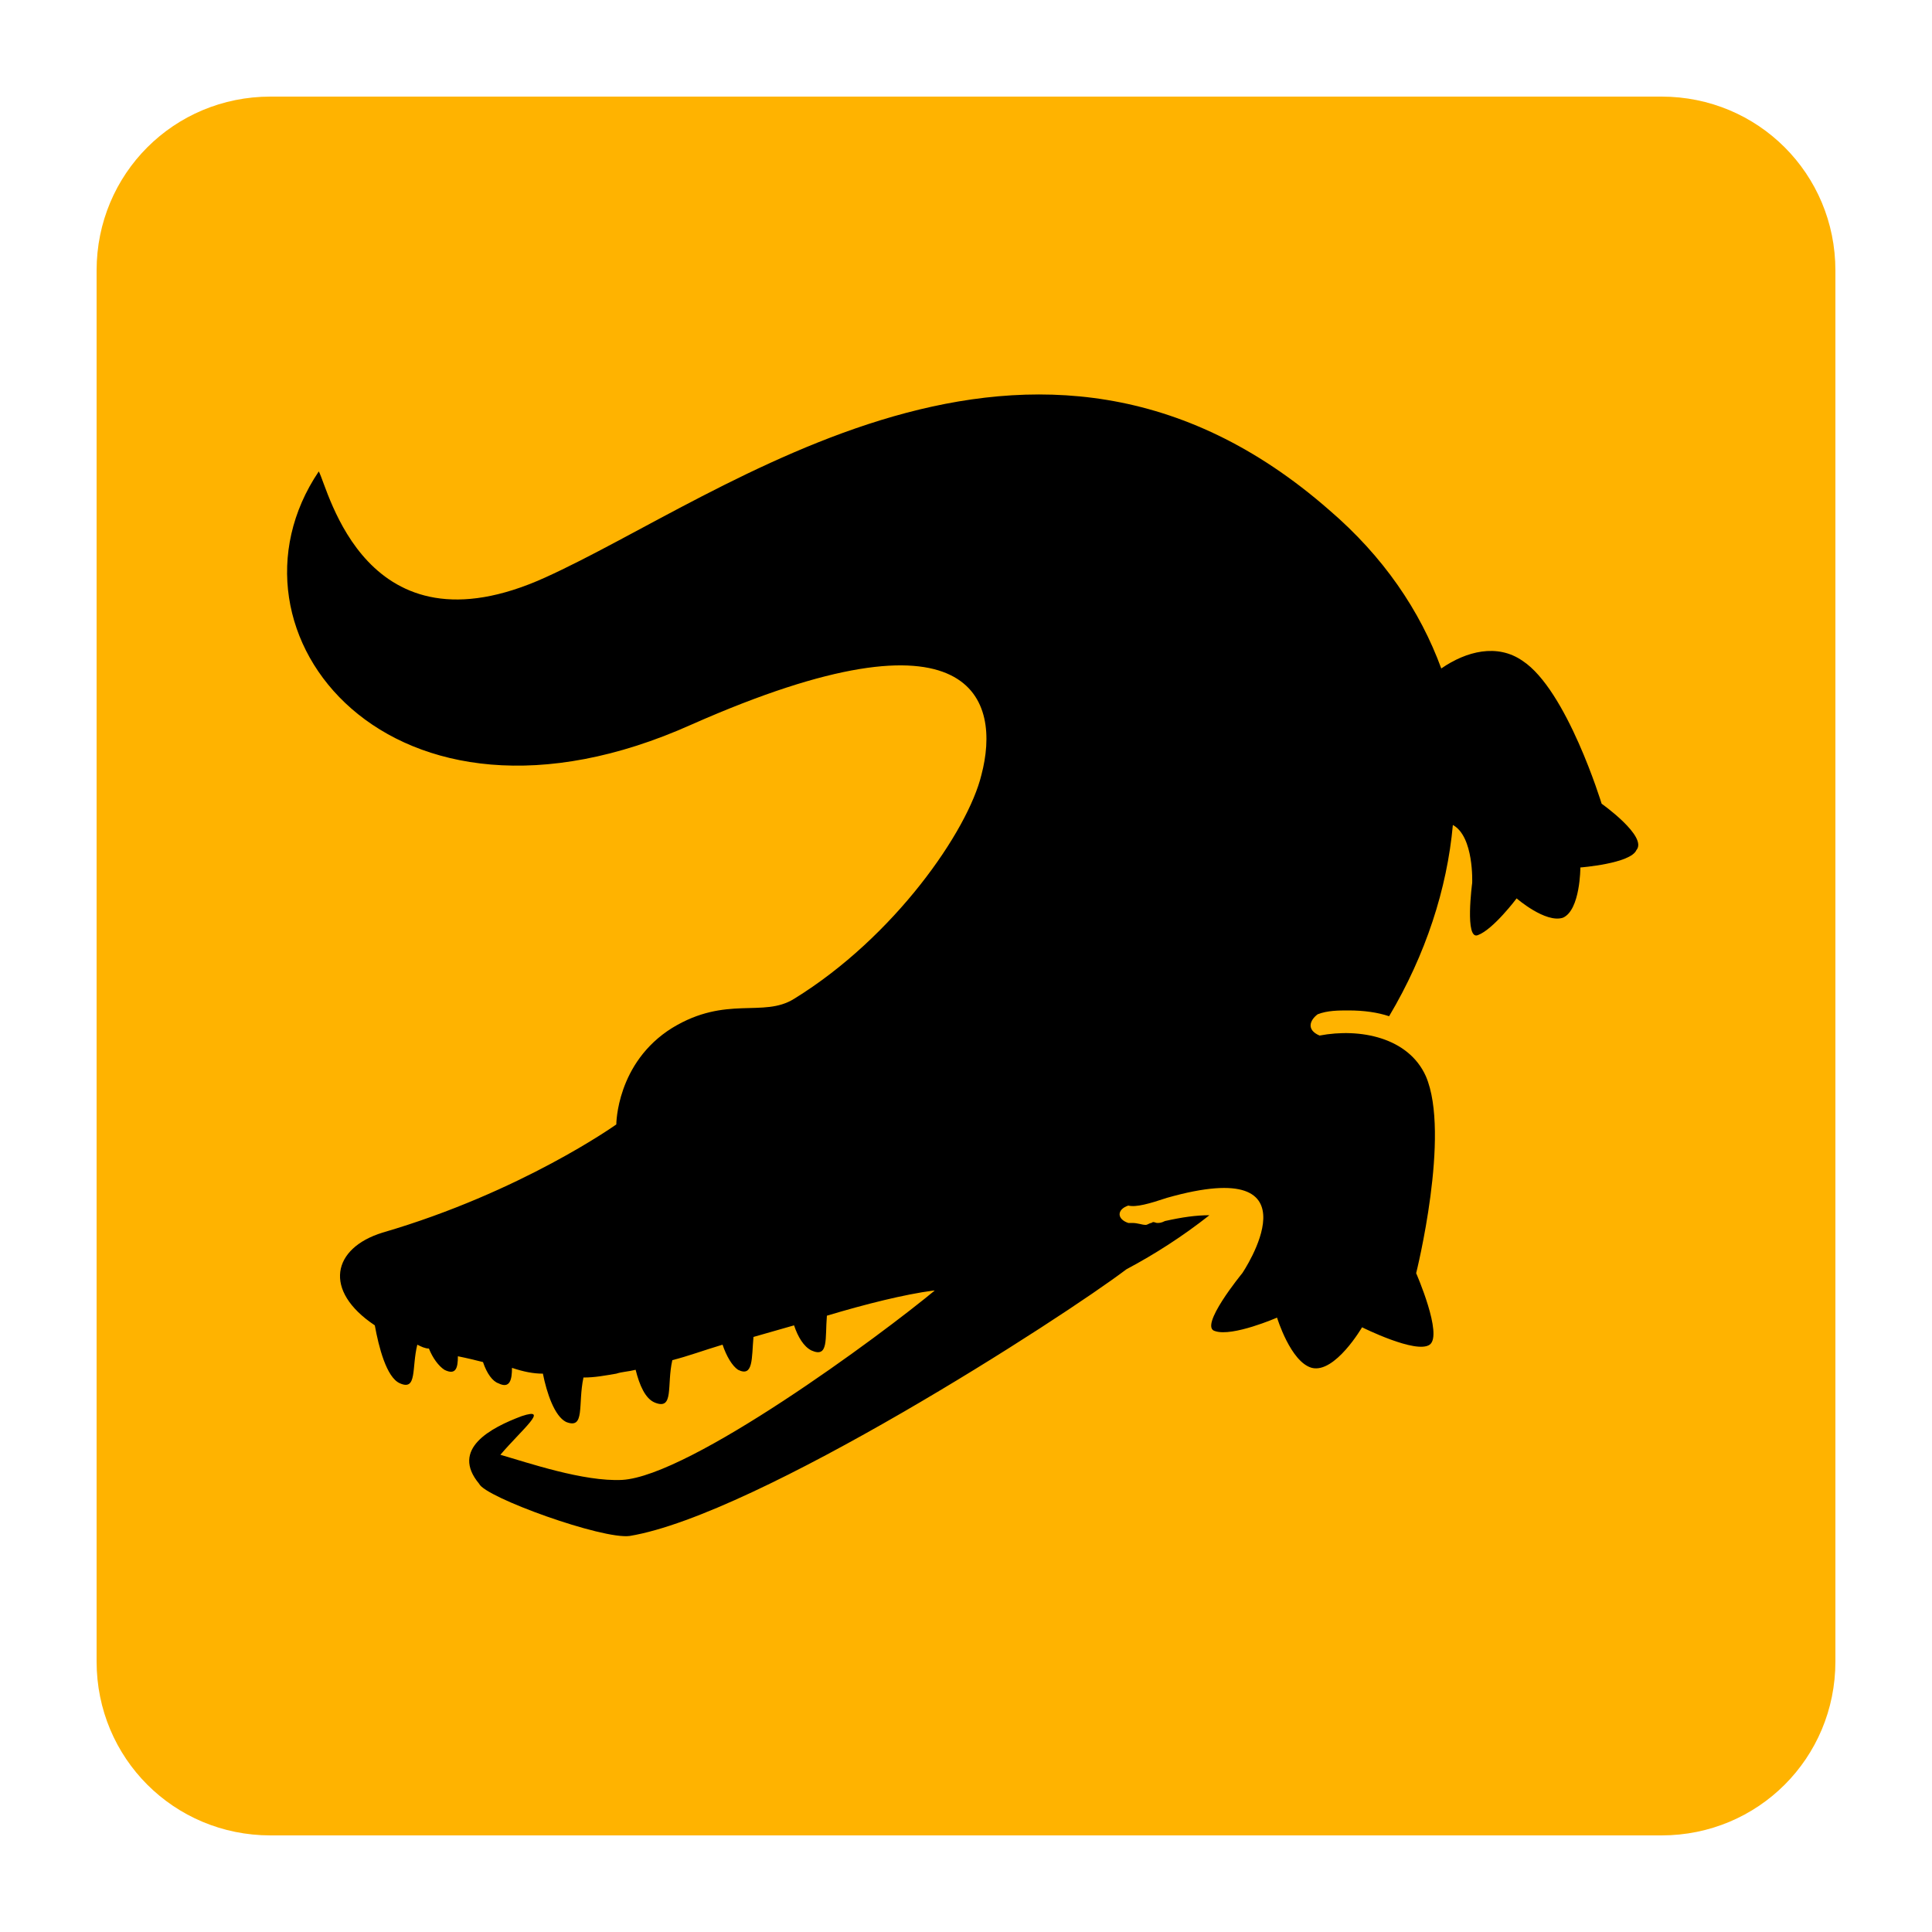 <?xml version="1.0" encoding="utf-8"?>
<!-- Generator: Adobe Illustrator 28.1.0, SVG Export Plug-In . SVG Version: 6.00 Build 0)  -->
<svg version="1.1" id="Layer_1" xmlns="http://www.w3.org/2000/svg" xmlns:xlink="http://www.w3.org/1999/xlink" x="0px" y="0px"
	 viewBox="0 0 100 100" style="enable-background:new 0 0 100 100;" xml:space="preserve">
<style type="text/css">
	.st0{fill:#FFB300;}
	.st1{fill:#FFFFFF;}
</style>
<g>
	<path class="st0" d="M86,95H14c-5,0-9-4-9-9V14c0-5,4-9,9-9h72c5,0,9,4,9,9v72C95,91,91,95,86,95z"/>
	<g>
		<path d="M82.9,41.6c0,0-1.8-5.9-4.1-7.4c-1.3-0.9-2.9-0.5-4.2,0.4c-1.1-3-3-5.8-5.8-8.2c-15.3-13.4-31.3-0.7-40.6,3.5
			s-11.2-4.6-11.7-5.5c-5.6,8.3,3.7,20.1,19.3,13.1c14.7-6.5,16-1.2,15,2.6c-0.7,2.9-4.5,8.4-9.7,11.6c-1.6,1-3.5-0.2-6.3,1.5
			c-2.9,1.8-2.9,5-2.9,5s-4.9,3.5-12.1,5.6c-2.6,0.8-3.1,3-0.4,4.8c0.2,1.1,0.6,2.7,1.3,3c0.9,0.4,0.6-0.8,0.9-2
			c0.2,0.1,0.4,0.2,0.6,0.2c0.2,0.5,0.5,0.9,0.8,1.1c0.6,0.3,0.7-0.1,0.7-0.7c0.5,0.1,0.9,0.2,1.3,0.3c0.2,0.6,0.5,1,0.8,1.1
			c0.6,0.3,0.7-0.2,0.7-0.8c0.6,0.2,1.1,0.3,1.6,0.3c0.2,1,0.6,2.2,1.2,2.5c1,0.4,0.6-0.9,0.9-2.3c0.6,0,1.1-0.1,1.7-0.2
			c0.3-0.1,0.6-0.1,1-0.2c0.2,0.8,0.5,1.5,1,1.7c1,0.4,0.6-0.9,0.9-2.2c0.8-0.2,1.6-0.5,2.6-0.8c0.2,0.6,0.5,1.1,0.8,1.3
			c0.8,0.4,0.7-0.6,0.8-1.7c0.7-0.2,1.4-0.4,2.1-0.6c0.2,0.6,0.5,1.1,0.9,1.3c0.9,0.4,0.7-0.6,0.8-1.8c2-0.6,4-1.1,5.5-1.3
			c0.1,0,0.2,0,0.2-0.1c-3,2.5-12.8,9.7-16.3,9.9c-2,0.1-4.9-0.9-6.3-1.3c1.1-1.3,2.6-2.5,1.1-2c-1.6,0.6-3.7,1.7-2.2,3.5
			c0.3,0.7,6.4,2.9,7.8,2.7c6.6-1.1,22.4-11.3,25.7-13.8c1.5-0.8,2.9-1.7,4.3-2.8c-0.7,0-1.4,0.1-2.3,0.3c-0.2,0.1-0.3,0.1-0.4,0.1
			c-0.1,0-0.2-0.1-0.3,0c-0.1,0-0.2,0.1-0.3,0.1c-0.2,0-0.4-0.1-0.7-0.1c-0.1,0-0.1,0-0.2,0c-0.6-0.2-0.6-0.7,0-0.9
			c0.4,0.1,1.1-0.1,2-0.4c8.1-2.3,3.9,3.9,3.9,3.9s-2.3,2.8-1.4,3c0.9,0.3,3.2-0.7,3.2-0.7s0.7,2.3,1.8,2.6c1.2,0.3,2.6-2.1,2.6-2.1
			s2.8,1.4,3.5,0.9c0.7-0.5-0.7-3.7-0.7-3.7s1.8-7.2,0.5-10.2c-0.9-2-3.4-2.5-5.5-2.1c-0.7-0.3-0.5-0.8-0.1-1.1
			c0.5-0.2,1.1-0.2,1.6-0.2c0.8,0,1.5,0.1,2.1,0.3c1.9-3.2,3-6.6,3.3-9.9c1.1,0.6,1,3,1,3s-0.4,3,0.3,2.7c0.8-0.3,2-1.9,2-1.9
			s1.5,1.3,2.4,1c0.9-0.4,0.9-2.6,0.9-2.6s2.6-0.2,2.9-0.9C85.3,43.3,82.9,41.6,82.9,41.6z"/>
	</g>
</g>
</svg>
